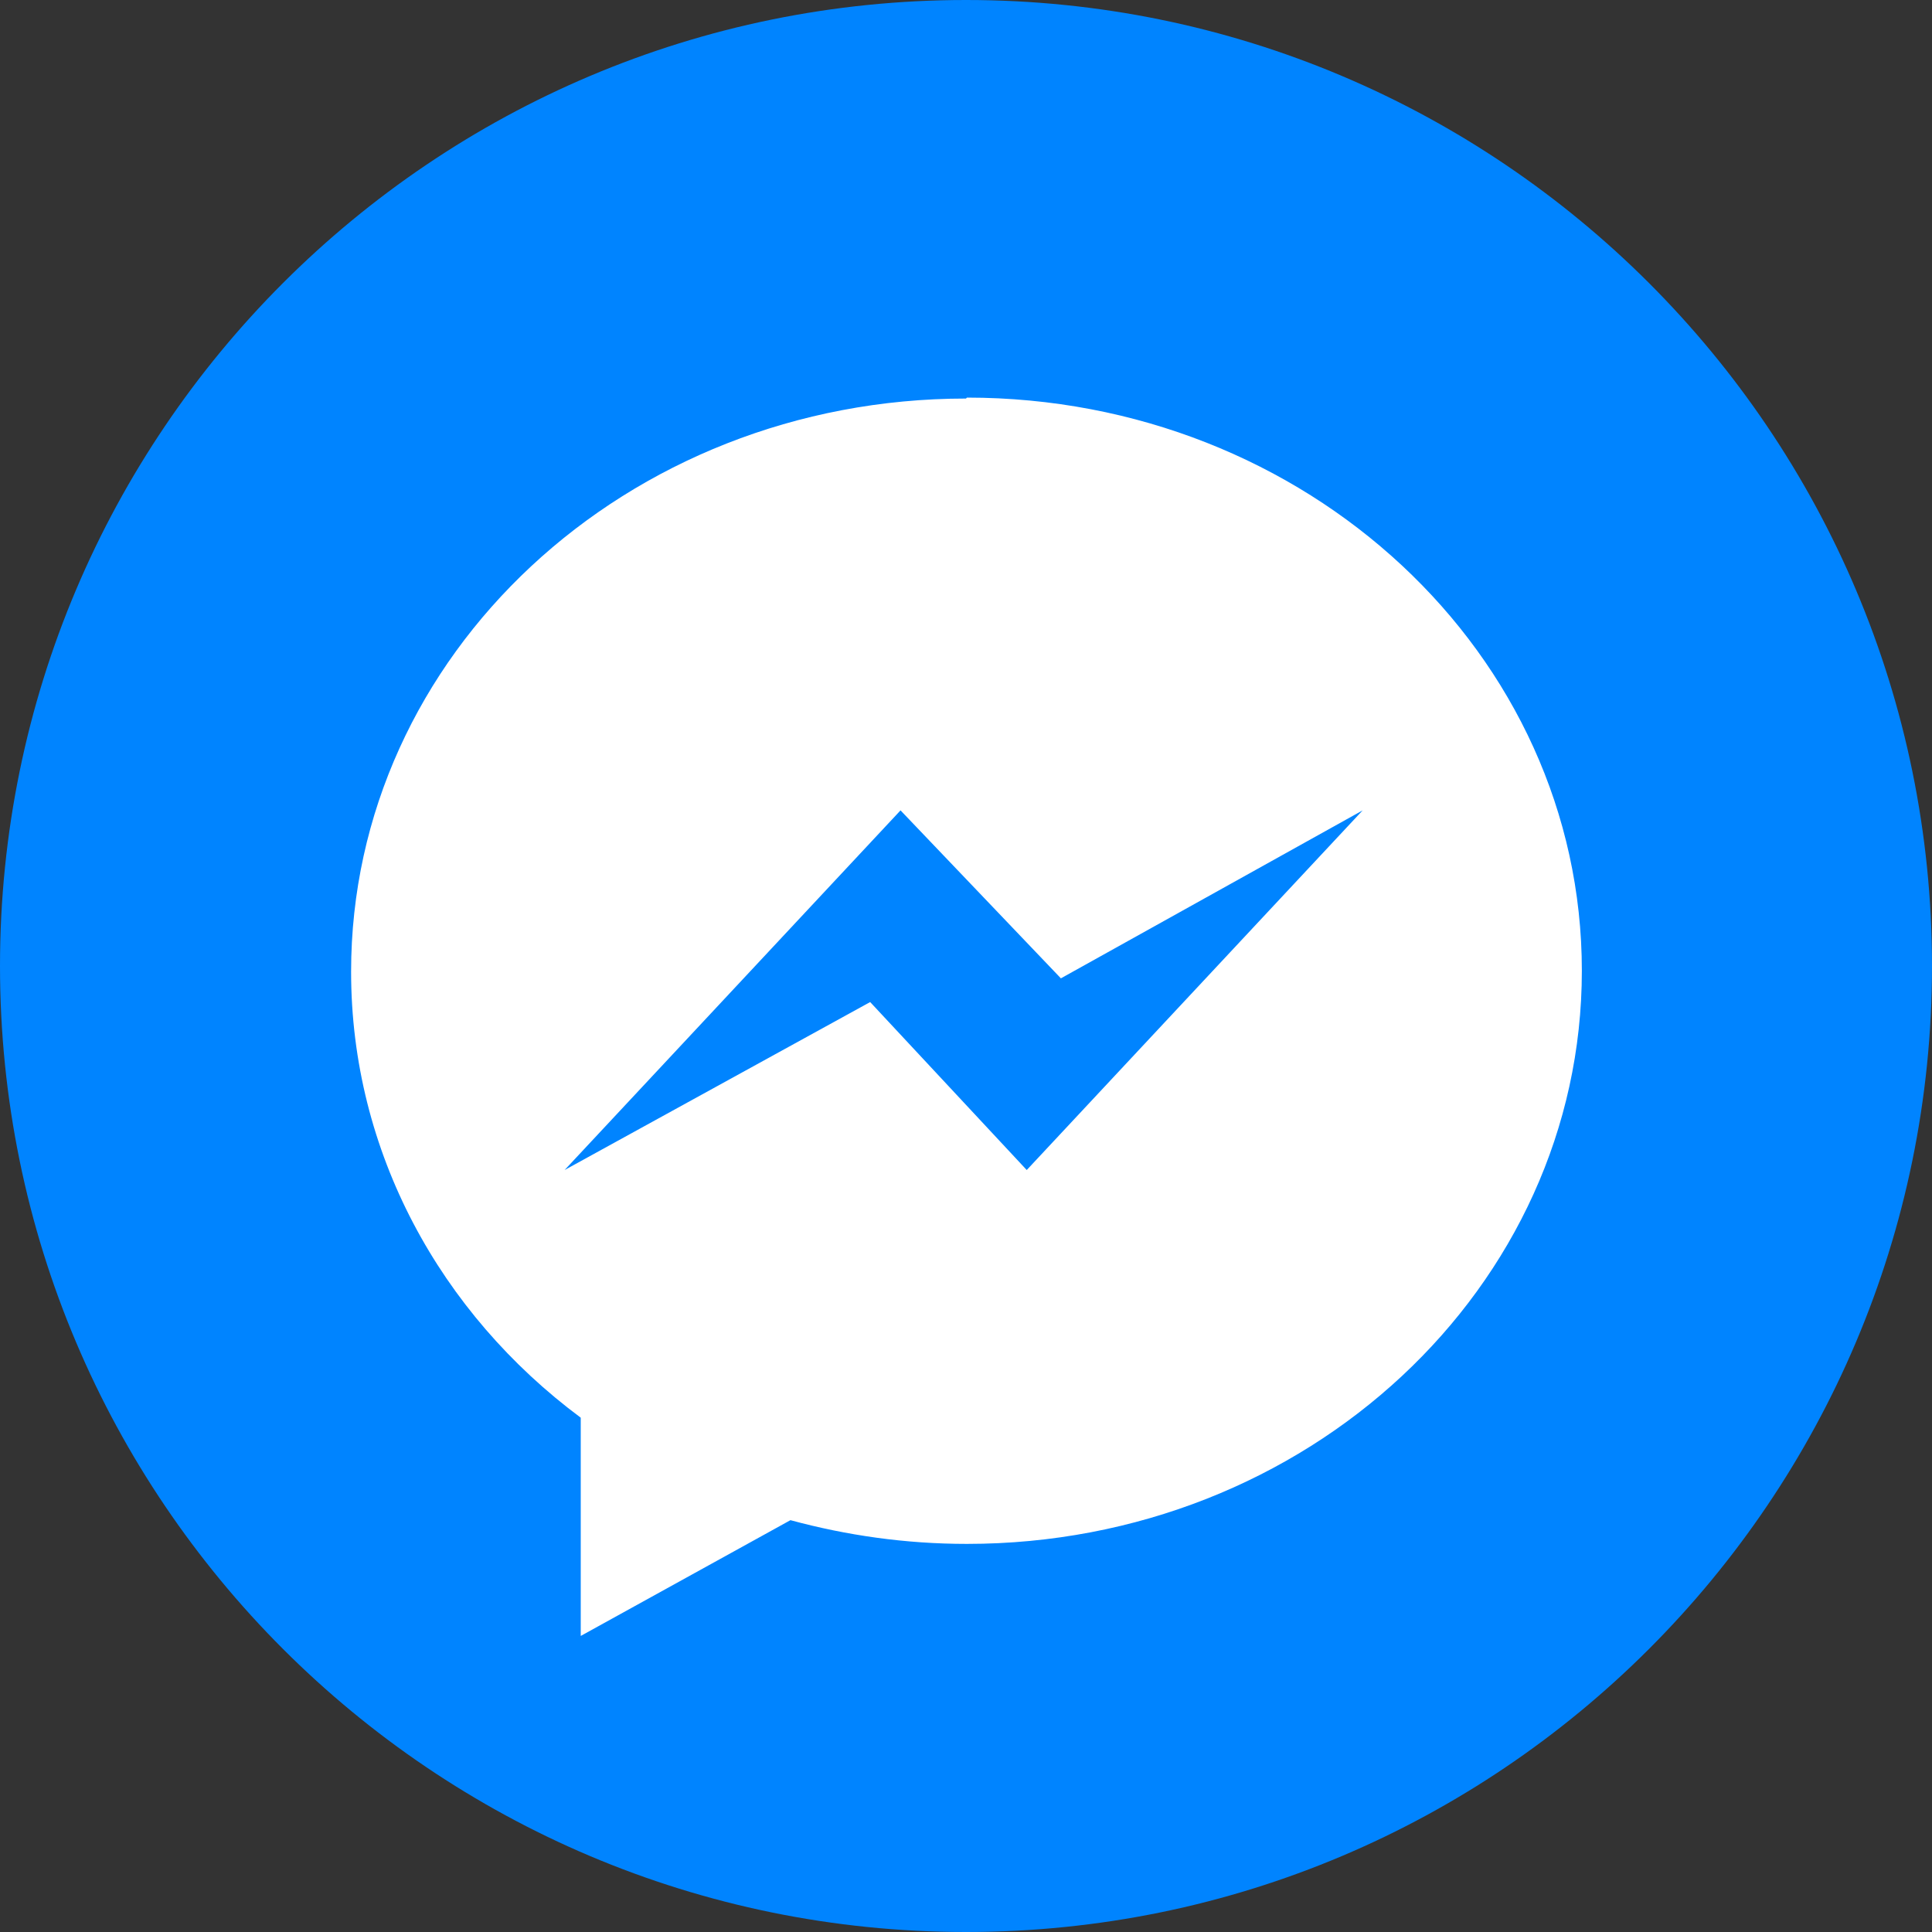 <?xml version="1.0" encoding="UTF-8"?>
<!DOCTYPE svg PUBLIC "-//W3C//DTD SVG 1.1//EN" "http://www.w3.org/Graphics/SVG/1.1/DTD/svg11.dtd">
<!-- Creator: CorelDRAW 2017 -->
<svg xmlns="http://www.w3.org/2000/svg" xml:space="preserve" width="21.675mm" height="21.675mm" version="1.1" style="shape-rendering:geometricPrecision; text-rendering:geometricPrecision; image-rendering:optimizeQuality; fill-rule:evenodd; clip-rule:evenodd"
viewBox="0 0 2036 2036"
 xmlns:xlink="http://www.w3.org/1999/xlink">
 <rect x="0" y="0" width="2036" height="2036" fill="#333333" stroke="none"/>
 <defs>
  <style type="text/css">
   <![CDATA[
    .fil0 {fill:#0084FF}
    .fil1 {fill:white}
   ]]>
  </style>
 </defs>
 <g id="Capa_x0020_1">
  <g id="_2421726647568">
   <path id="XMLID_4_" class="fil0" d="M2036 1018c0,-562 -456,-1018 -1018,-1018 -562,0 -1018,456 -1018,1018 0,562 456,1018 1018,1018 562,0 1018,-456 1018,-1018z"/>
   <path id="XMLID_4__0" class="fil1" d="M1018 420c-358,0 -648,270 -648,604 0,190 94,360 242,470l0 230 221 -122c59,16 121,25 186,25 358,0 648,-270 648,-604 0,-334 -290,-604 -648,-604zm64 813l-165 -177 -322 177 354 -379 169 177 318 -177 -354 379z"/>
  </g>
 </g>
</svg>
